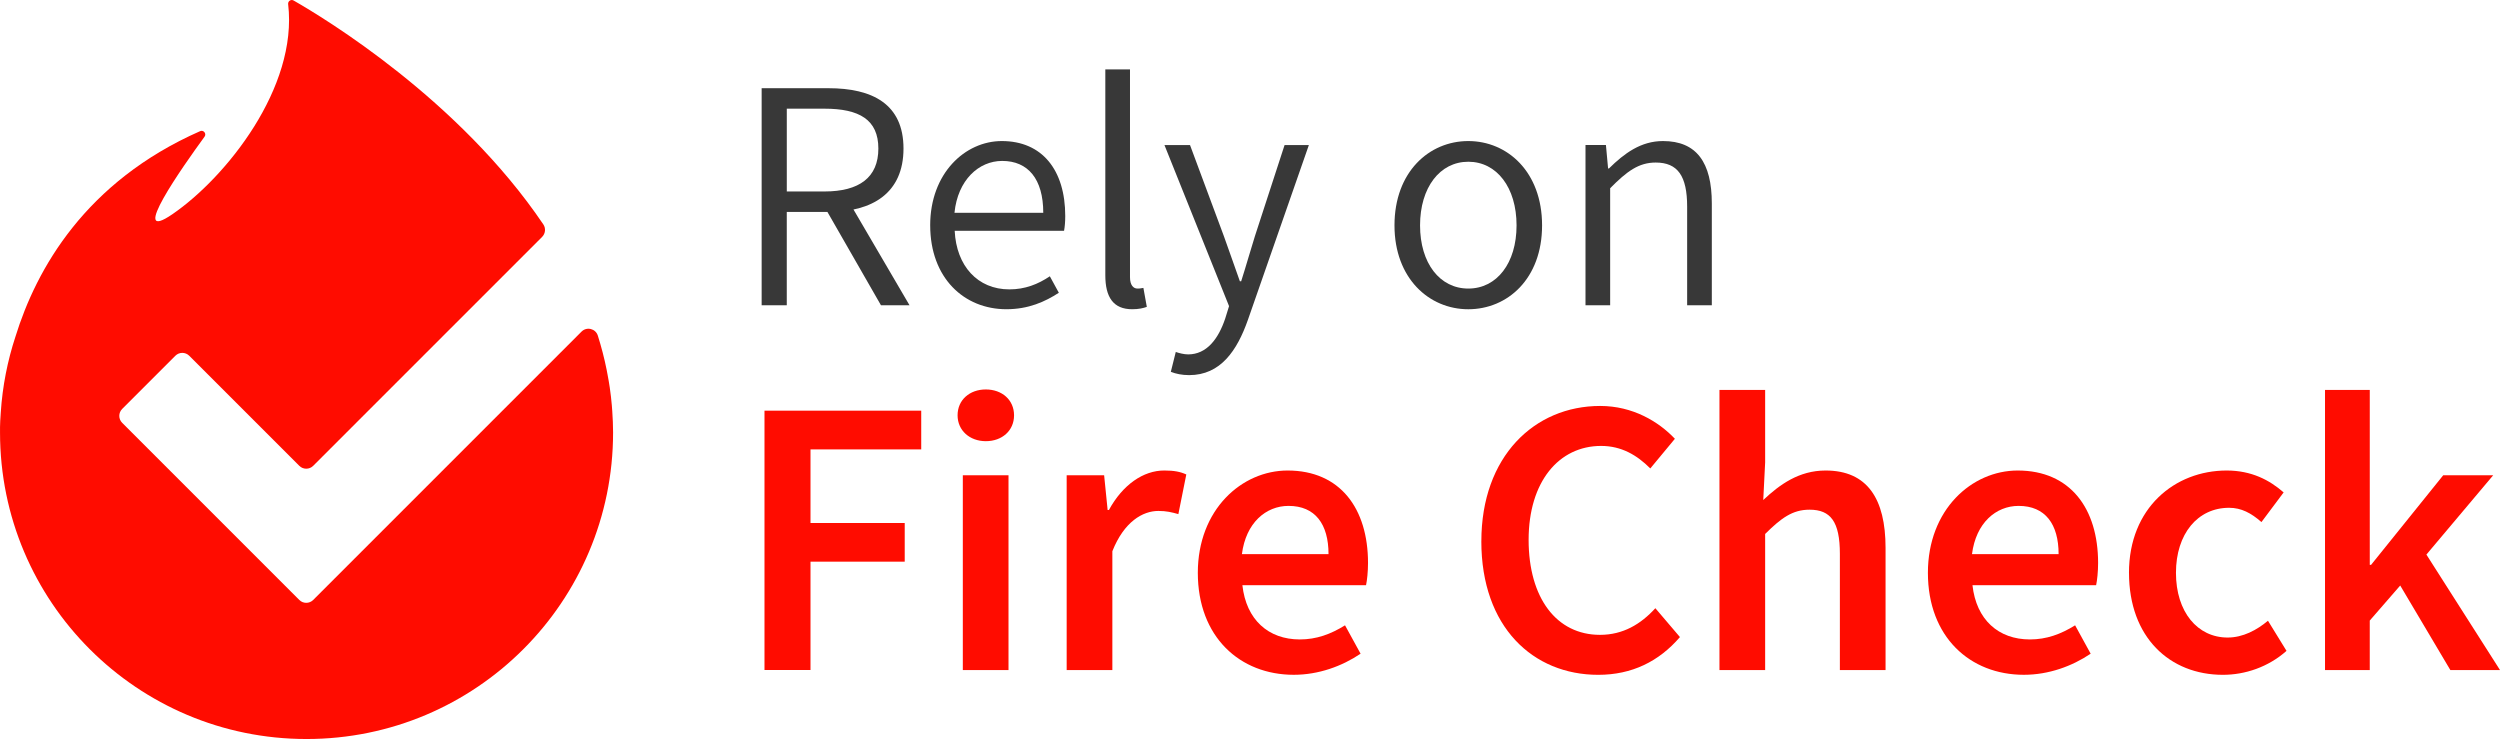 <?xml version="1.0" encoding="UTF-8"?>
<svg id="Layer_2" data-name="Layer 2" xmlns="http://www.w3.org/2000/svg" viewBox="0 0 1158.94 342.59">
  <defs>
    <style>
      .cls-1 {
        fill: #ff0c00;
      }

      .cls-2 {
        fill: #383838;
      }
    </style>
  </defs>
  <g id="Layer_1-2" data-name="Layer 1">
    <g>
      <path class="cls-1" d="M283.63,187.94c-.24-2.77-.55-5.52-.95-8.24-.28-1.99-.65-3.96-1.01-5.92-.16-.81-.29-1.63-.46-2.44-1.07-5.36-2.45-10.6-4.07-15.76-1.02-3.26-5.15-4.27-7.56-1.85l-96.51,96.51-15.55,15.55-12.34,12.34c-1.77,1.77-4.65,1.77-6.42,0L56.63,196c-1.77-1.77-1.77-4.65,0-6.42l24.67-24.67c1.77-1.77,4.65-1.77,6.42,0l51.04,51.04c1.77,1.77,4.65,1.77,6.42,0l106.13-106.13c1.54-1.54,1.8-3.97,.58-5.78C212.83,46.2,150.45,8.43,136.1,.23c-1.21-.69-2.68,.3-2.52,1.68,4.57,38.67-28.78,80.31-53.61,97.36-20.92,14.36,4.83-22.17,14.86-35.91,1.02-1.4-.47-3.26-2.05-2.56C39.56,84.25,16.85,124.71,7.16,156.07c-3.67,11.15-6,22.9-6.8,35.08-.46,5.86-.35,9.32-.35,9.34H.01C.01,278.97,63.63,342.59,142.11,342.59s142.1-63.62,142.1-142.1c0-3.33-.16-6.63-.38-9.9-.06-.89-.12-1.77-.2-2.65Z"/>
      <g>
        <path class="cls-2" d="M353.09,40.89h30.96c20.4,0,34.79,7.35,34.79,27.97s-14.39,29.39-34.79,29.39h-19.32v43.27h-11.65V40.89Zm29.13,47.87c16.09,0,24.97-6.49,24.97-19.9s-8.88-18.48-24.97-18.48h-17.48v38.38h17.48Zm-.49,6.27l9.37-5.7,30.54,52.19h-13.24l-26.67-46.49Z"/>
        <path class="cls-2" d="M431.21,104.48c0-24.19,16.19-39.09,33.2-39.09,18.68,0,29.41,13.39,29.41,34.76,0,2.5-.19,4.99-.55,6.83h-50.7c.77,16.33,10.66,27.17,25.33,27.17,7.31,0,13.26-2.37,18.78-6.07l4.17,7.64c-6.38,4.14-14.05,7.63-24.31,7.63-19.64,0-35.32-14.5-35.32-38.88Zm52.42-5.83c0-15.69-7.07-24.05-19.03-24.05-10.86,0-20.6,8.83-22.13,24.05h41.16Z"/>
        <path class="cls-2" d="M512.4,127.58V32.16h11.44v96.34c0,3.74,1.61,5.27,3.45,5.27,.71,0,1.32,0,2.76-.31l1.59,8.8c-1.71,.59-3.69,1.09-6.78,1.09-8.74,0-12.46-5.55-12.46-15.78Z"/>
        <path class="cls-2" d="M542.77,172.36l2.29-9.2c1.48,.52,3.79,1.13,5.74,1.13,8.52,0,13.99-7.06,17.2-16.69l1.76-5.68-29.95-74.68h11.85l15.7,42.23c2.35,6.42,4.94,14.09,7.41,20.91h.61c2.16-6.72,4.32-14.4,6.37-20.91l13.75-42.23h11.26l-28.26,81.04c-5.03,14.27-12.67,25.62-27.25,25.62-3.32,0-6.17-.61-8.49-1.53Z"/>
        <path class="cls-2" d="M646.45,104.48c0-24.8,16.07-39.09,34.21-39.09s34.21,14.29,34.21,39.09-16.07,38.88-34.21,38.88-34.21-14.29-34.21-38.88Zm56.59,0c0-17.53-9.16-29.5-22.37-29.5s-22.37,11.97-22.37,29.5,9.16,29.29,22.37,29.29,22.37-11.76,22.37-29.29Z"/>
        <path class="cls-2" d="M735,67.23h9.47l1,10.87h.4c7.18-7.08,14.84-12.71,25.05-12.71,15.59,0,22.64,9.95,22.64,28.94v47.18h-11.44v-45.71c0-14.22-4.34-20.45-14.59-20.45-7.84,0-13.33,4.04-21.1,11.91v54.24h-11.43V67.23Z"/>
        <path class="cls-1" d="M354.41,190.39h72.65v17.94h-51.33v34.12h43.68v17.94h-43.68v50.22h-21.33v-120.23Z"/>
        <path class="cls-1" d="M443.91,192.53c0-7.13,5.59-11.99,13.09-11.99s13.09,4.85,13.09,11.99-5.59,11.99-13.09,11.99-13.09-5-13.09-11.99Zm2.43,27.8h21.18v90.3h-21.18v-90.3Z"/>
        <path class="cls-1" d="M494.5,220.32h17.35l1.62,16.1h.59c6.43-11.77,15.99-18.31,25.66-18.31,4.6,0,7.5,.59,10.22,1.84l-3.68,18.38c-3.16-.88-5.52-1.47-9.27-1.47-7.21,0-15.88,4.93-21.33,18.68v55.08h-21.18v-90.3Z"/>
        <path class="cls-1" d="M555.28,265.55c0-29.34,20.37-47.43,41.62-47.43,24.41,0,37.28,17.65,37.28,42.87,0,4.04-.44,8.09-.92,10.29h-57.32c1.76,16.03,12.06,25.15,26.62,25.15,7.72,0,14.34-2.43,20.96-6.55l7.21,13.16c-8.6,5.81-19.49,9.78-30.96,9.78-24.93,0-44.49-17.5-44.49-47.28Zm60.59-8.68c0-13.9-6.18-22.35-18.53-22.35-10.52,0-19.78,7.87-21.62,22.35h40.15Z"/>
        <path class="cls-1" d="M686.72,250.91c0-39.34,24.63-62.72,55.08-62.72,15.08,0,27.06,7.21,34.64,15.22l-11.4,13.75c-6.18-6.18-13.38-10.44-22.8-10.44-19.56,0-33.61,16.55-33.61,43.53s12.94,44.05,33.09,44.05c10.66,0,18.9-4.93,25.66-12.35l11.4,13.38c-9.74,11.32-22.28,17.5-37.87,17.5-30.22,0-54.2-22.13-54.2-61.92Z"/>
        <path class="cls-1" d="M797.1,180.76h21.18v33.61l-.88,17.43c7.57-7.13,16.54-13.68,28.9-13.68,19.34,0,27.8,13.09,27.8,35.88v56.62h-21.18v-53.9c0-14.85-4.27-20.44-14.05-20.44-7.94,0-13.16,3.9-20.59,11.25v63.09h-21.18V180.76Z"/>
        <path class="cls-1" d="M893.73,265.55c0-29.34,20.37-47.43,41.62-47.43,24.41,0,37.28,17.65,37.28,42.87,0,4.04-.44,8.09-.92,10.29h-57.32c1.76,16.03,12.06,25.15,26.62,25.15,7.72,0,14.34-2.43,20.96-6.55l7.21,13.16c-8.6,5.81-19.49,9.78-30.96,9.78-24.93,0-44.49-17.5-44.49-47.28Zm60.59-8.68c0-13.9-6.18-22.35-18.53-22.35-10.52,0-19.78,7.87-21.62,22.35h40.15Z"/>
        <path class="cls-1" d="M986.94,265.55c0-30.08,21.25-47.43,45.3-47.43,11.47,0,19.85,4.41,26.4,10.15l-10.29,13.75c-4.78-4.19-9.34-6.62-15-6.62-14.56,0-24.63,12.06-24.63,30.15s9.93,30,23.97,30c7.06,0,13.53-3.46,18.68-7.79l8.6,13.97c-8.46,7.5-19.19,11.1-29.49,11.1-24.63,0-43.53-17.36-43.53-47.28Z"/>
        <path class="cls-1" d="M1077.83,180.76h20.74v81.11h.59l33.46-41.55h23.16l-30.96,36.77,34.12,53.53h-23.02l-23.24-39.19-14.12,16.25v22.94h-20.74V180.76Z"/>
      </g>
    </g>
  </g>
</svg>